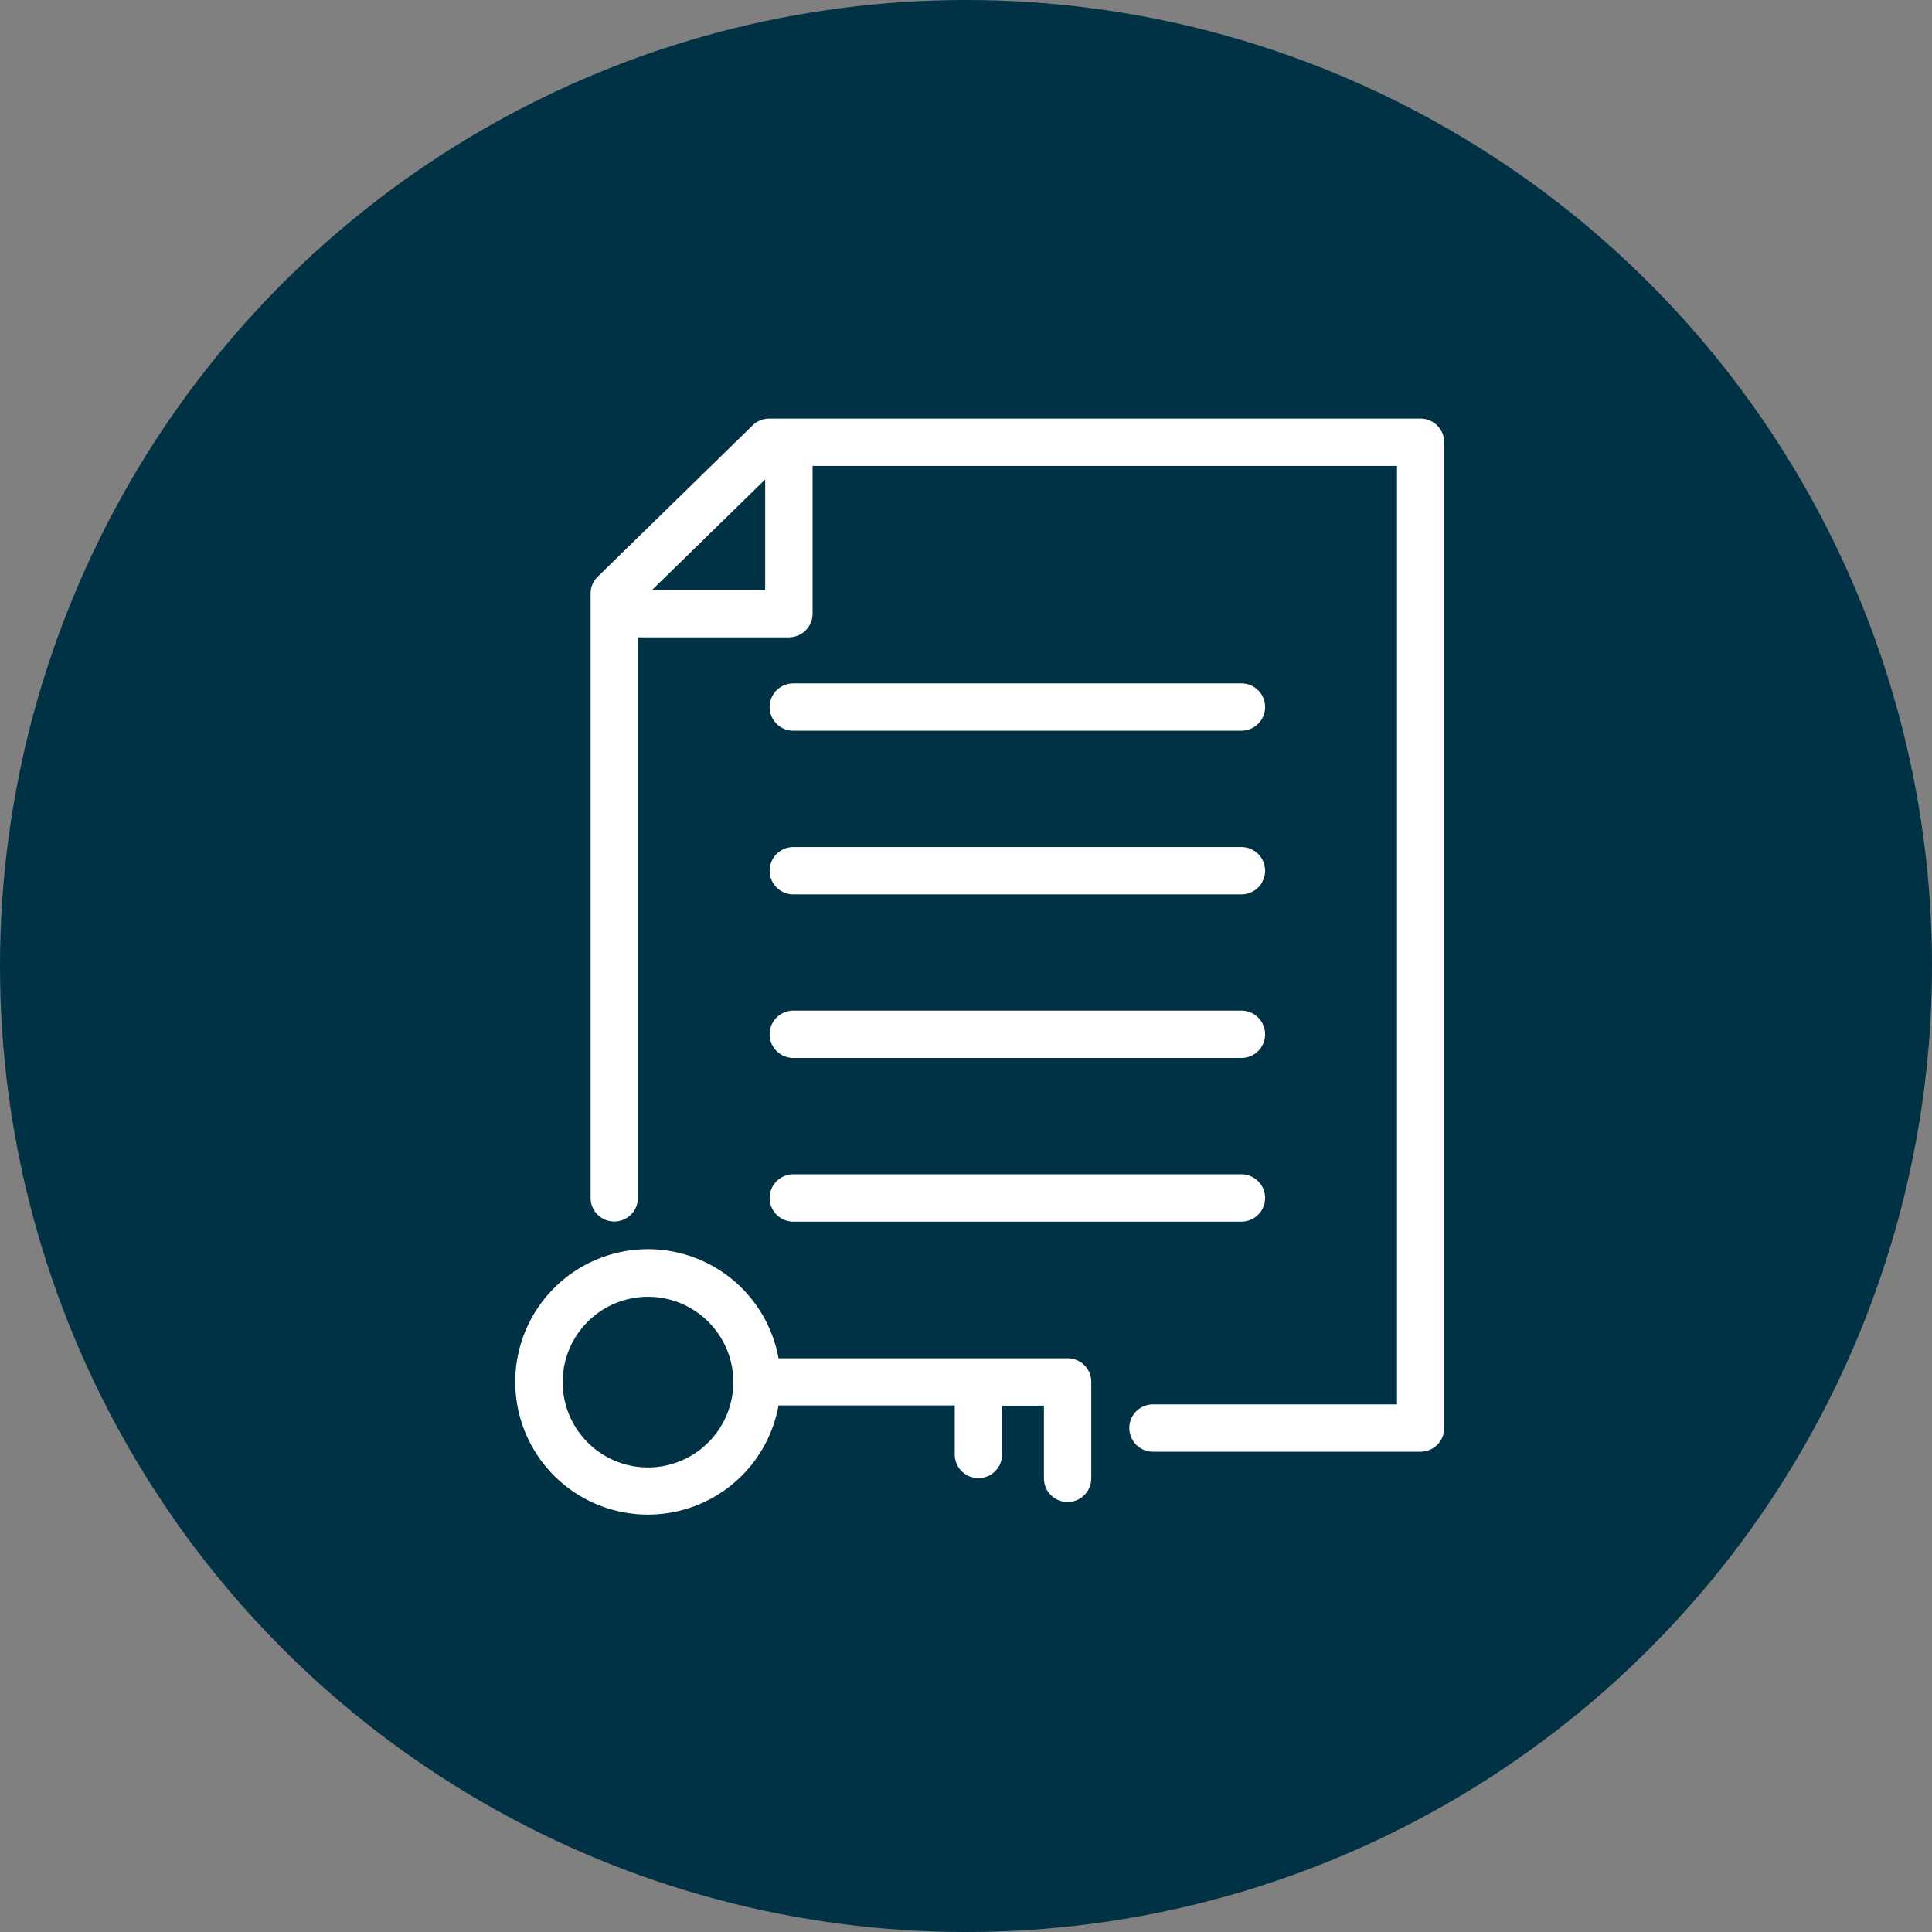 <?xml version="1.0" encoding="UTF-8"?>
<svg xmlns="http://www.w3.org/2000/svg" xmlns:xlink="http://www.w3.org/1999/xlink" width="60" height="60" viewBox="0 0 60 60">
  <rect x="0" y="0" width="60" height="60" fill="#808080" stroke="none"/>
  <defs>
    <clipPath id="clip-path">
      <rect id="Rectangle_5469" data-name="Rectangle 5469" width="28.853" height="34.039" transform="translate(0 0)" fill="none"></rect>
    </clipPath>
  </defs>
  <g id="Keyword_Filtering_icon" data-name="Keyword Filtering icon" transform="translate(-801 -3689)">
    <circle id="Ellipse_1980" data-name="Ellipse 1980" cx="30" cy="30" r="30" transform="translate(801 3689)" fill="#003145"></circle>
    <g id="Group_32124" data-name="Group 32124" transform="translate(817 3702)">
      <g id="Group_32123" data-name="Group 32123" clip-path="url(#clip-path)">
        <path id="Path_45394" data-name="Path 45394" d="M28.118,0H7.888A.736.736,0,0,0,7.373.21l-4.811,4.7a.726.726,0,0,0-.221.526V24.2a.735.735,0,0,0,1.47,0V6.793H8.5a.737.737,0,0,0,.735-.735V1.471h18.15V30.614H19.807a.735.735,0,0,0,0,1.47h8.31a.737.737,0,0,0,.735-.735V.735A.738.738,0,0,0,28.117,0ZM4.249,5.323,7.763,1.89V5.323Z" fill="#fff"></path>
        <path id="Path_45395" data-name="Path 45395" d="M8.637,9.693H22.554a.735.735,0,0,0,0-1.47H8.637a.735.735,0,1,0,0,1.47" fill="#fff"></path>
        <path id="Path_45396" data-name="Path 45396" d="M8.637,14.776H22.554a.735.735,0,0,0,0-1.47H8.637a.735.735,0,1,0,0,1.47" fill="#fff"></path>
        <path id="Path_45397" data-name="Path 45397" d="M8.637,19.856H22.554a.735.735,0,0,0,0-1.47H8.637a.735.735,0,0,0,0,1.47" fill="#fff"></path>
        <path id="Path_45398" data-name="Path 45398" d="M8.637,24.939H22.554a.735.735,0,0,0,0-1.47H8.637a.735.735,0,1,0,0,1.47" fill="#fff"></path>
        <path id="Path_45399" data-name="Path 45399" d="M17.164,29.184H8.2c-.007,0-.015,0-.022,0a4.121,4.121,0,1,0,0,1.463l.022,0H13.65v1.522a.735.735,0,1,0,1.47,0V30.654h1.3v2.257a.735.735,0,1,0,1.47,0V29.919A.73.73,0,0,0,17.164,29.184ZM4.124,32.573a2.65,2.65,0,1,1,2.65-2.65,2.653,2.653,0,0,1-2.65,2.65" fill="#fff"></path>
      </g>
    </g>
  </g>
</svg>
